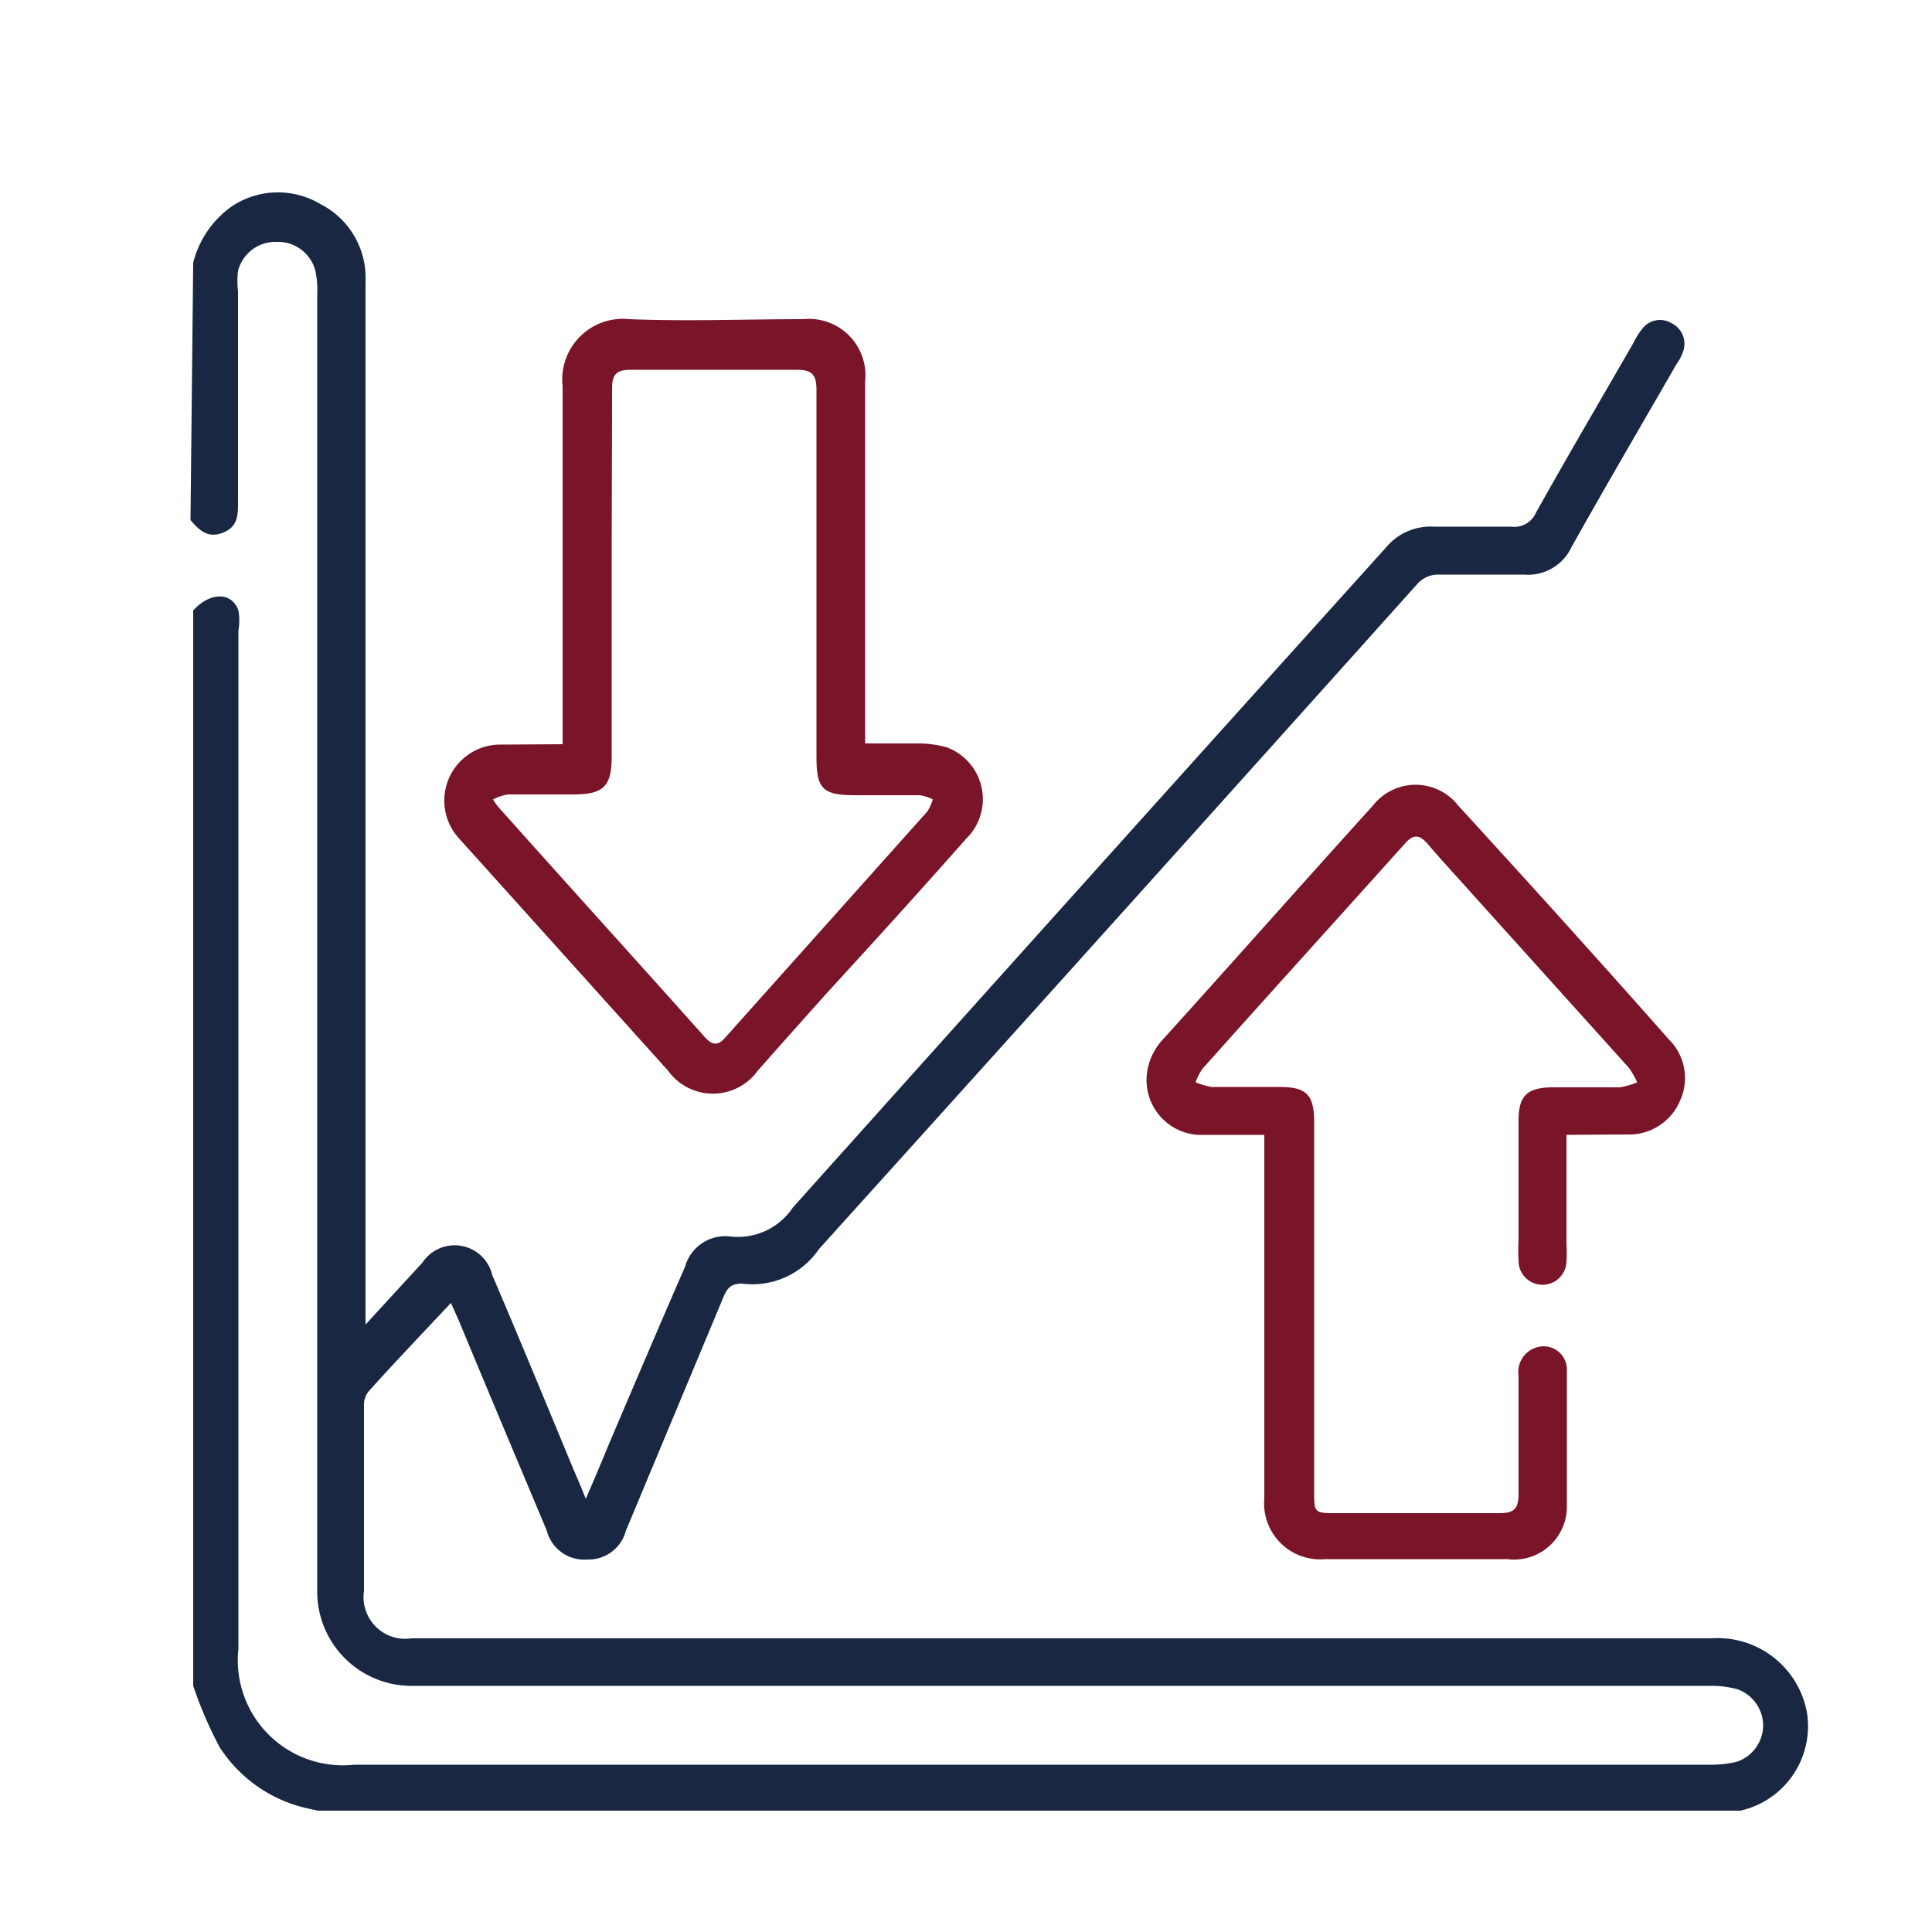 <svg id="Layer_1" data-name="Layer 1" xmlns="http://www.w3.org/2000/svg" viewBox="0 0 50 50"><defs><style>.cls-1{fill:#192743;}.cls-2{fill:#791429;}</style></defs><path class="cls-1" d="M5,6.8A2.54,2.54,0,0,1,6,5.34a2.15,2.15,0,0,1,2.29-.06,2.14,2.14,0,0,1,1.17,2v27l1-1.09.47-.51a1,1,0,0,1,1.81.32c.71,1.66,1.39,3.31,2.09,5,.1.23.2.46.33.79.22-.51.4-.93.57-1.35.66-1.55,1.32-3.1,2-4.66A1.08,1.08,0,0,1,18.9,32a1.71,1.71,0,0,0,1.62-.75q7.66-8.55,15.34-17.07a1.5,1.5,0,0,1,1.25-.55c.67,0,1.34,0,2,0a.61.61,0,0,0,.64-.36c.82-1.47,1.68-2.93,2.52-4.39a1.87,1.87,0,0,1,.24-.38.57.57,0,0,1,.74-.14.59.59,0,0,1,.31.73,1.15,1.15,0,0,1-.17.33c-.91,1.58-1.83,3.15-2.72,4.74a1.24,1.24,0,0,1-1.23.71c-.75,0-1.5,0-2.25,0a.73.73,0,0,0-.48.21Q29,23.68,21.2,32.32a2.09,2.09,0,0,1-2,.9c-.27,0-.37.1-.47.33L16.2,39.61a1,1,0,0,1-1,.75,1,1,0,0,1-1.05-.75c-.76-1.81-1.52-3.61-2.27-5.42l-.21-.47c-.73.78-1.45,1.53-2.14,2.3a.56.56,0,0,0-.11.37c0,1.59,0,3.19,0,4.78a1.08,1.08,0,0,0,1.23,1.23h8.63c8.35,0,16.7,0,25,0a2.35,2.35,0,0,1,2.48,1.9,2.24,2.24,0,0,1-1.72,2.56l-.06,0H8.23L8,46.81a3.64,3.64,0,0,1-2.32-1.6A10.63,10.63,0,0,1,5,43.63V15.8c.43-.48,1-.49,1.17,0a1.51,1.51,0,0,1,0,.52V42.67a2.72,2.72,0,0,0,3,3H44.28a2.58,2.58,0,0,0,.68-.08,1,1,0,0,0,.67-.93,1,1,0,0,0-.66-.94,2.5,2.5,0,0,0-.72-.09q-16.78,0-33.56,0a2.44,2.44,0,0,1-2.48-2.48q0-16.77,0-33.55A2.36,2.36,0,0,0,8.16,7a1,1,0,0,0-1-.74,1,1,0,0,0-1,.75,2.32,2.32,0,0,0,0,.53c0,1.81,0,3.63,0,5.44,0,.34,0,.66-.4.81s-.61-.08-.83-.33Z"/><path class="cls-2" d="M14.56,19.26V16.49c0-2.16,0-4.33,0-6.5a1.57,1.57,0,0,1,1.73-1.73c1.5.06,3,0,4.5,0a1.46,1.46,0,0,1,1.6,1.6v9.38c.46,0,.91,0,1.35,0a2.78,2.78,0,0,1,.76.1A1.43,1.43,0,0,1,25,21.71c-1.19,1.35-2.4,2.68-3.61,4-.59.66-1.18,1.32-1.78,2a1.43,1.43,0,0,1-2.32,0l-5.4-6A1.45,1.45,0,0,1,13,19.27Zm1.27-4.41v4.71c0,.78-.19,1-1,1H13.15a1.2,1.2,0,0,0-.39.13A1.63,1.63,0,0,0,13,21c1.74,1.95,3.5,3.89,5.24,5.84.19.21.34.24.54,0L24,21a1.26,1.26,0,0,0,.14-.31,1.07,1.07,0,0,0-.33-.11H22.13c-.85,0-1-.17-1-1,0-3.17,0-6.33,0-9.49,0-.39-.11-.52-.51-.52q-2.14,0-4.29,0c-.38,0-.49.12-.49.49C15.84,11.61,15.83,13.23,15.83,14.85Z"/><path class="cls-2" d="M40.54,29.37v2.85a2.88,2.88,0,0,1,0,.41.62.62,0,0,1-1.24,0,4.64,4.64,0,0,1,0-.53V29c0-.64.22-.85.86-.86h1.76a1.91,1.91,0,0,0,.45-.13,2.22,2.22,0,0,0-.21-.37l-4-4.44c-.41-.46-.83-.91-1.23-1.38-.21-.23-.36-.22-.56,0-1.75,1.95-3.51,3.89-5.25,5.84a1.45,1.45,0,0,0-.18.35,2.12,2.12,0,0,0,.41.12h1.76c.7,0,.9.2.9.91v9.53c0,.59,0,.59.58.59,1.41,0,2.81,0,4.22,0,.38,0,.49-.12.49-.5,0-1,0-2,0-3.06a.66.66,0,0,1,.47-.73.6.6,0,0,1,.78.6c0,1.19,0,2.38,0,3.56A1.37,1.37,0,0,1,39,40.35H34.3a1.45,1.45,0,0,1-1.58-1.57V29.37H31.18a1.42,1.42,0,0,1-1.49-1.64,1.56,1.56,0,0,1,.37-.79c1.81-2,3.64-4.07,5.47-6.09a1.4,1.4,0,0,1,2.21,0c1.83,2,3.64,4,5.45,6.05a1.4,1.4,0,0,1,.3,1.56,1.43,1.43,0,0,1-1.39.9Z"/></svg>